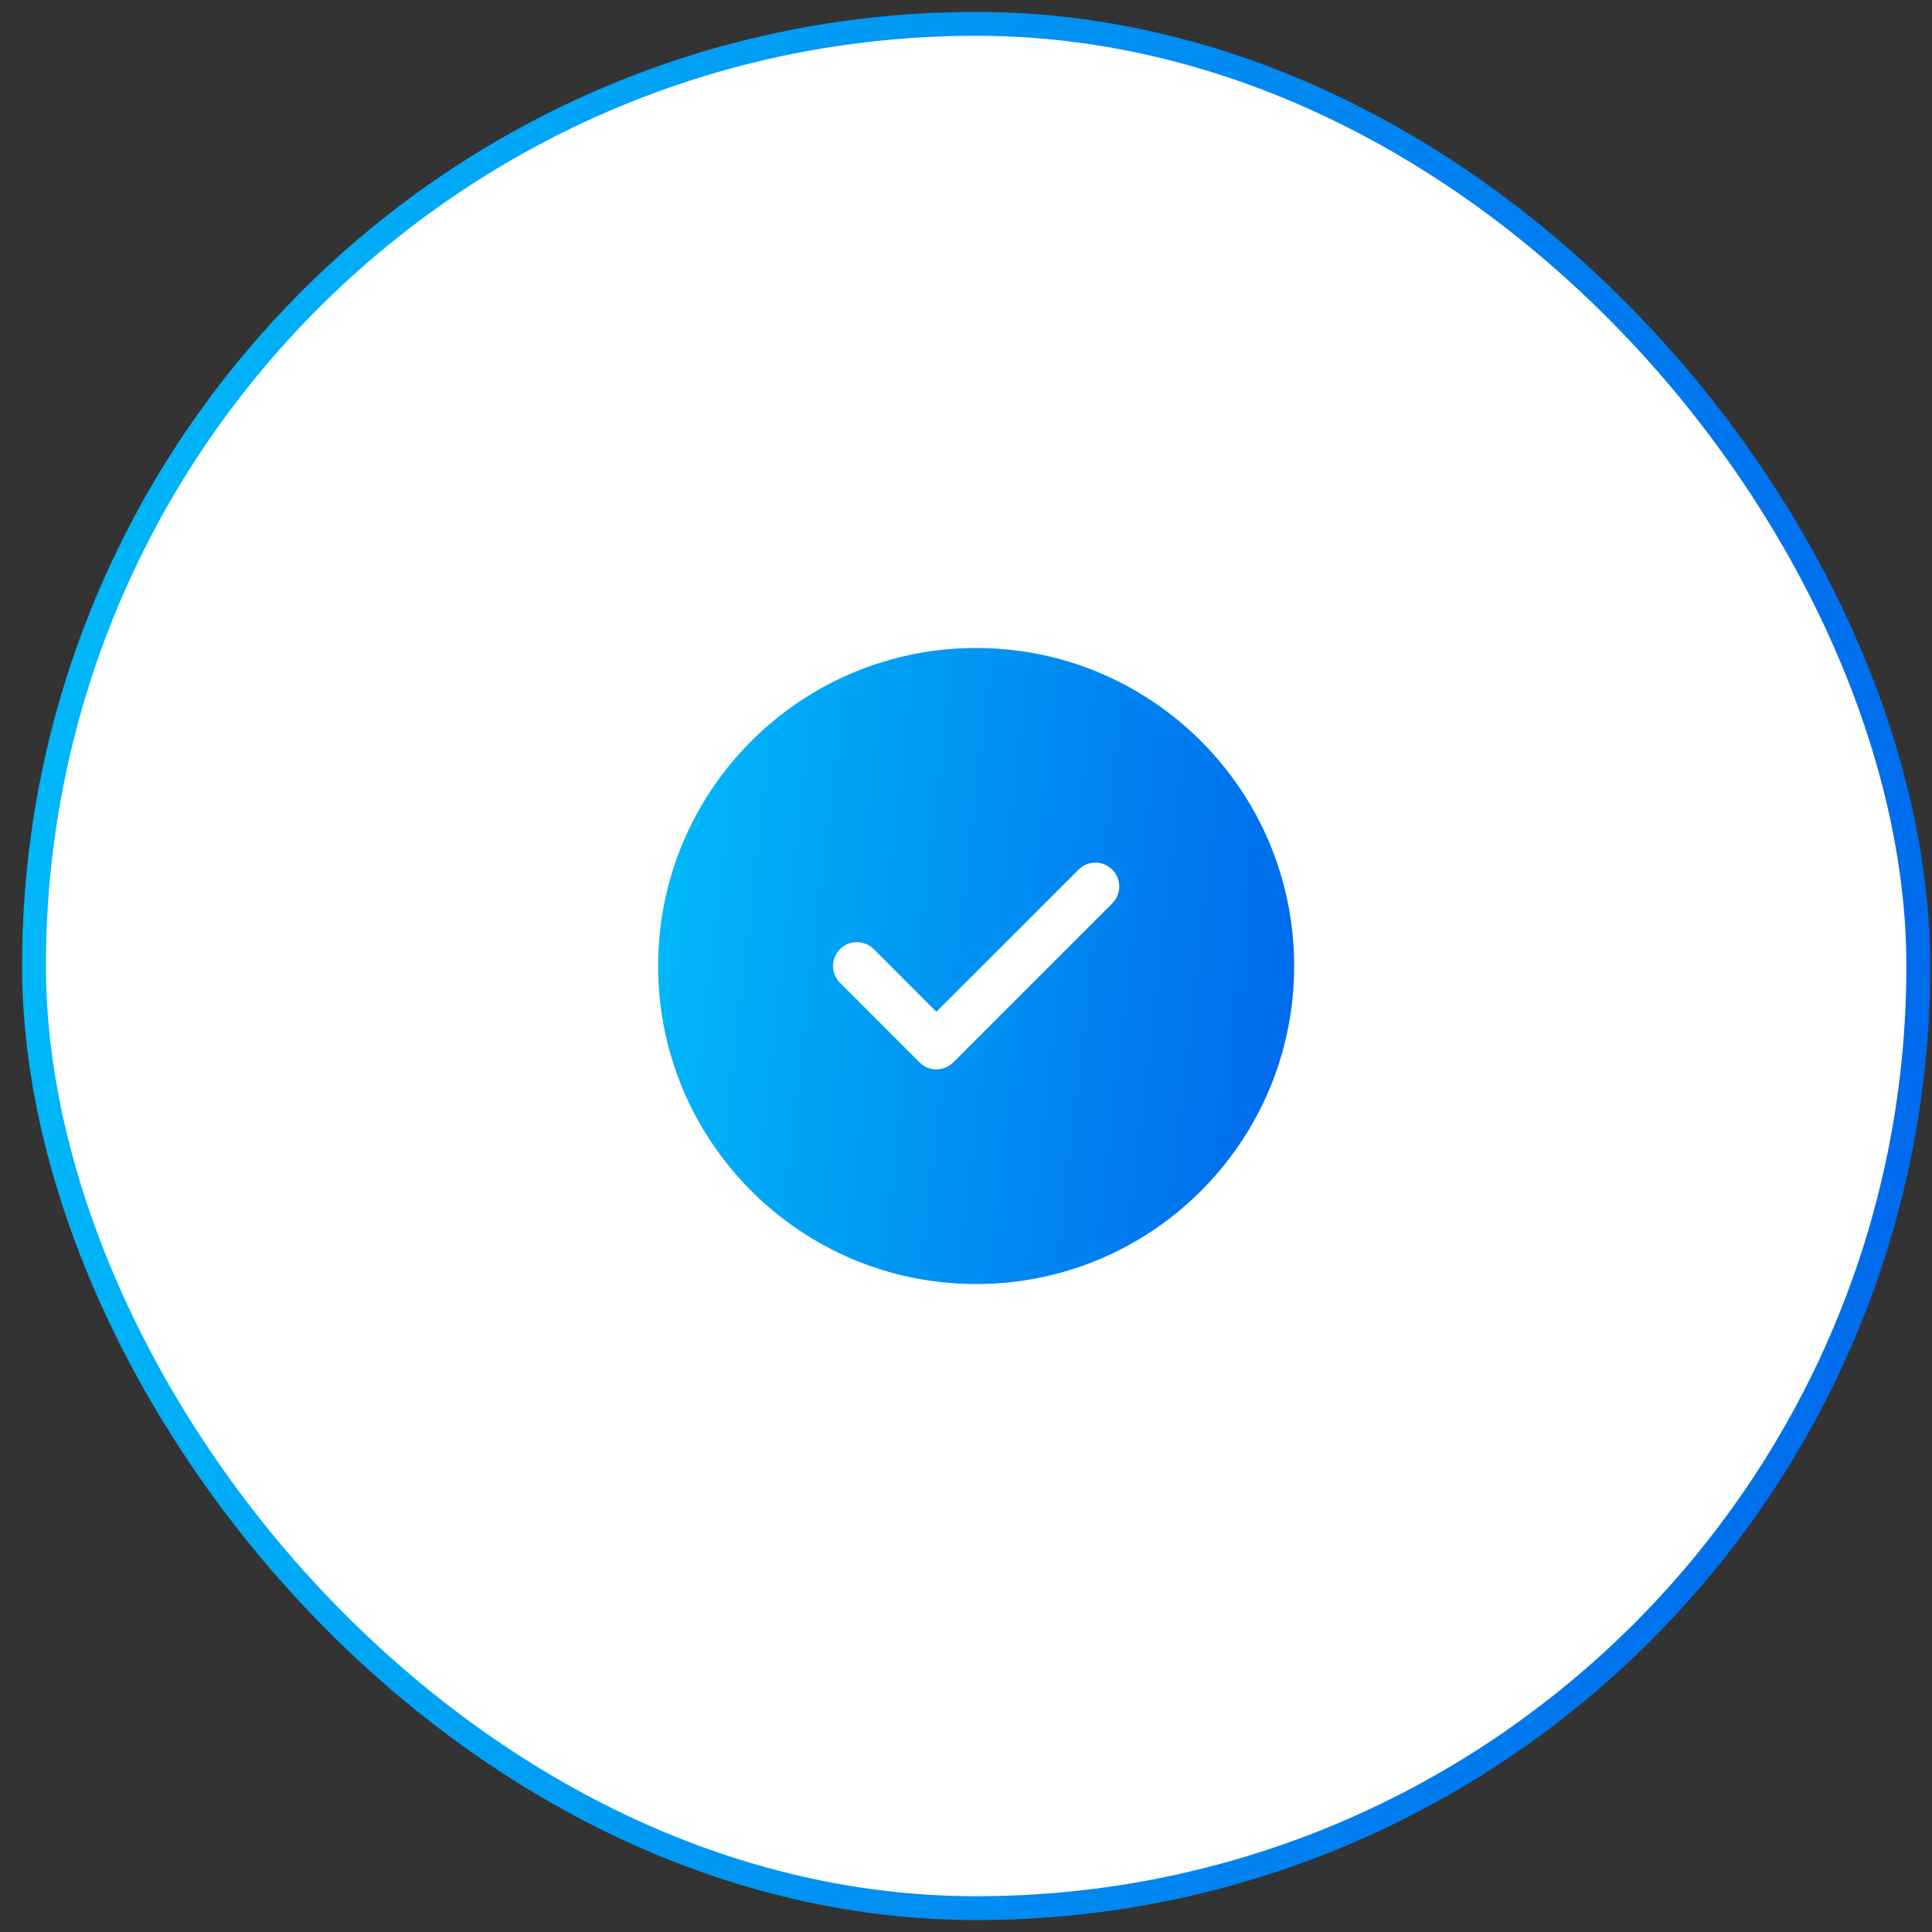 <svg width="81" height="81" viewBox="0 0 81 81" fill="none" xmlns="http://www.w3.org/2000/svg">
<rect x="0" y="0" width="81" height="81" fill="#333333" stroke="none"/>
<rect x="1.426" y="1" width="79" height="79" rx="39.5" fill="white"/>
<path d="M40.925 27.167C48.289 27.167 54.258 33.136 54.258 40.5C54.258 47.864 48.289 53.834 40.925 53.834C33.561 53.834 27.592 47.864 27.592 40.5C27.592 33.136 33.561 27.167 40.925 27.167ZM45.218 36.46L39.258 42.419L36.632 39.793C36.242 39.403 35.608 39.403 35.218 39.793C34.828 40.184 34.828 40.817 35.218 41.207L38.551 44.541C38.942 44.931 39.575 44.931 39.966 44.541L46.632 37.874C47.023 37.484 47.023 36.85 46.632 36.46C46.242 36.069 45.608 36.069 45.218 36.46Z" fill="white"/>
<path d="M40.925 27.167C48.289 27.167 54.258 33.136 54.258 40.5C54.258 47.864 48.289 53.834 40.925 53.834C33.561 53.834 27.592 47.864 27.592 40.5C27.592 33.136 33.561 27.167 40.925 27.167ZM45.218 36.46L39.258 42.419L36.632 39.793C36.242 39.403 35.608 39.403 35.218 39.793C34.828 40.184 34.828 40.817 35.218 41.207L38.551 44.541C38.942 44.931 39.575 44.931 39.966 44.541L46.632 37.874C47.023 37.484 47.023 36.85 46.632 36.46C46.242 36.069 45.608 36.069 45.218 36.46Z" fill="url(#paint0_linear_898_11375)"/>
<rect x="1.426" y="1" width="79" height="79" rx="39.5" stroke="url(#paint1_linear_898_11375)"/>
<defs>
<linearGradient id="paint0_linear_898_11375" x1="23.981" y1="23.82" x2="61.478" y2="28.154" gradientUnits="userSpaceOnUse">
<stop stop-color="#00C6FB"/>
<stop offset="1" stop-color="#005BEA"/>
</linearGradient>
<linearGradient id="paint1_linear_898_11375" x1="-9.908" y1="-9.541" x2="102.586" y2="3.462" gradientUnits="userSpaceOnUse">
<stop stop-color="#00C6FB"/>
<stop offset="1" stop-color="#005BEA"/>
</linearGradient>
</defs>
</svg>
